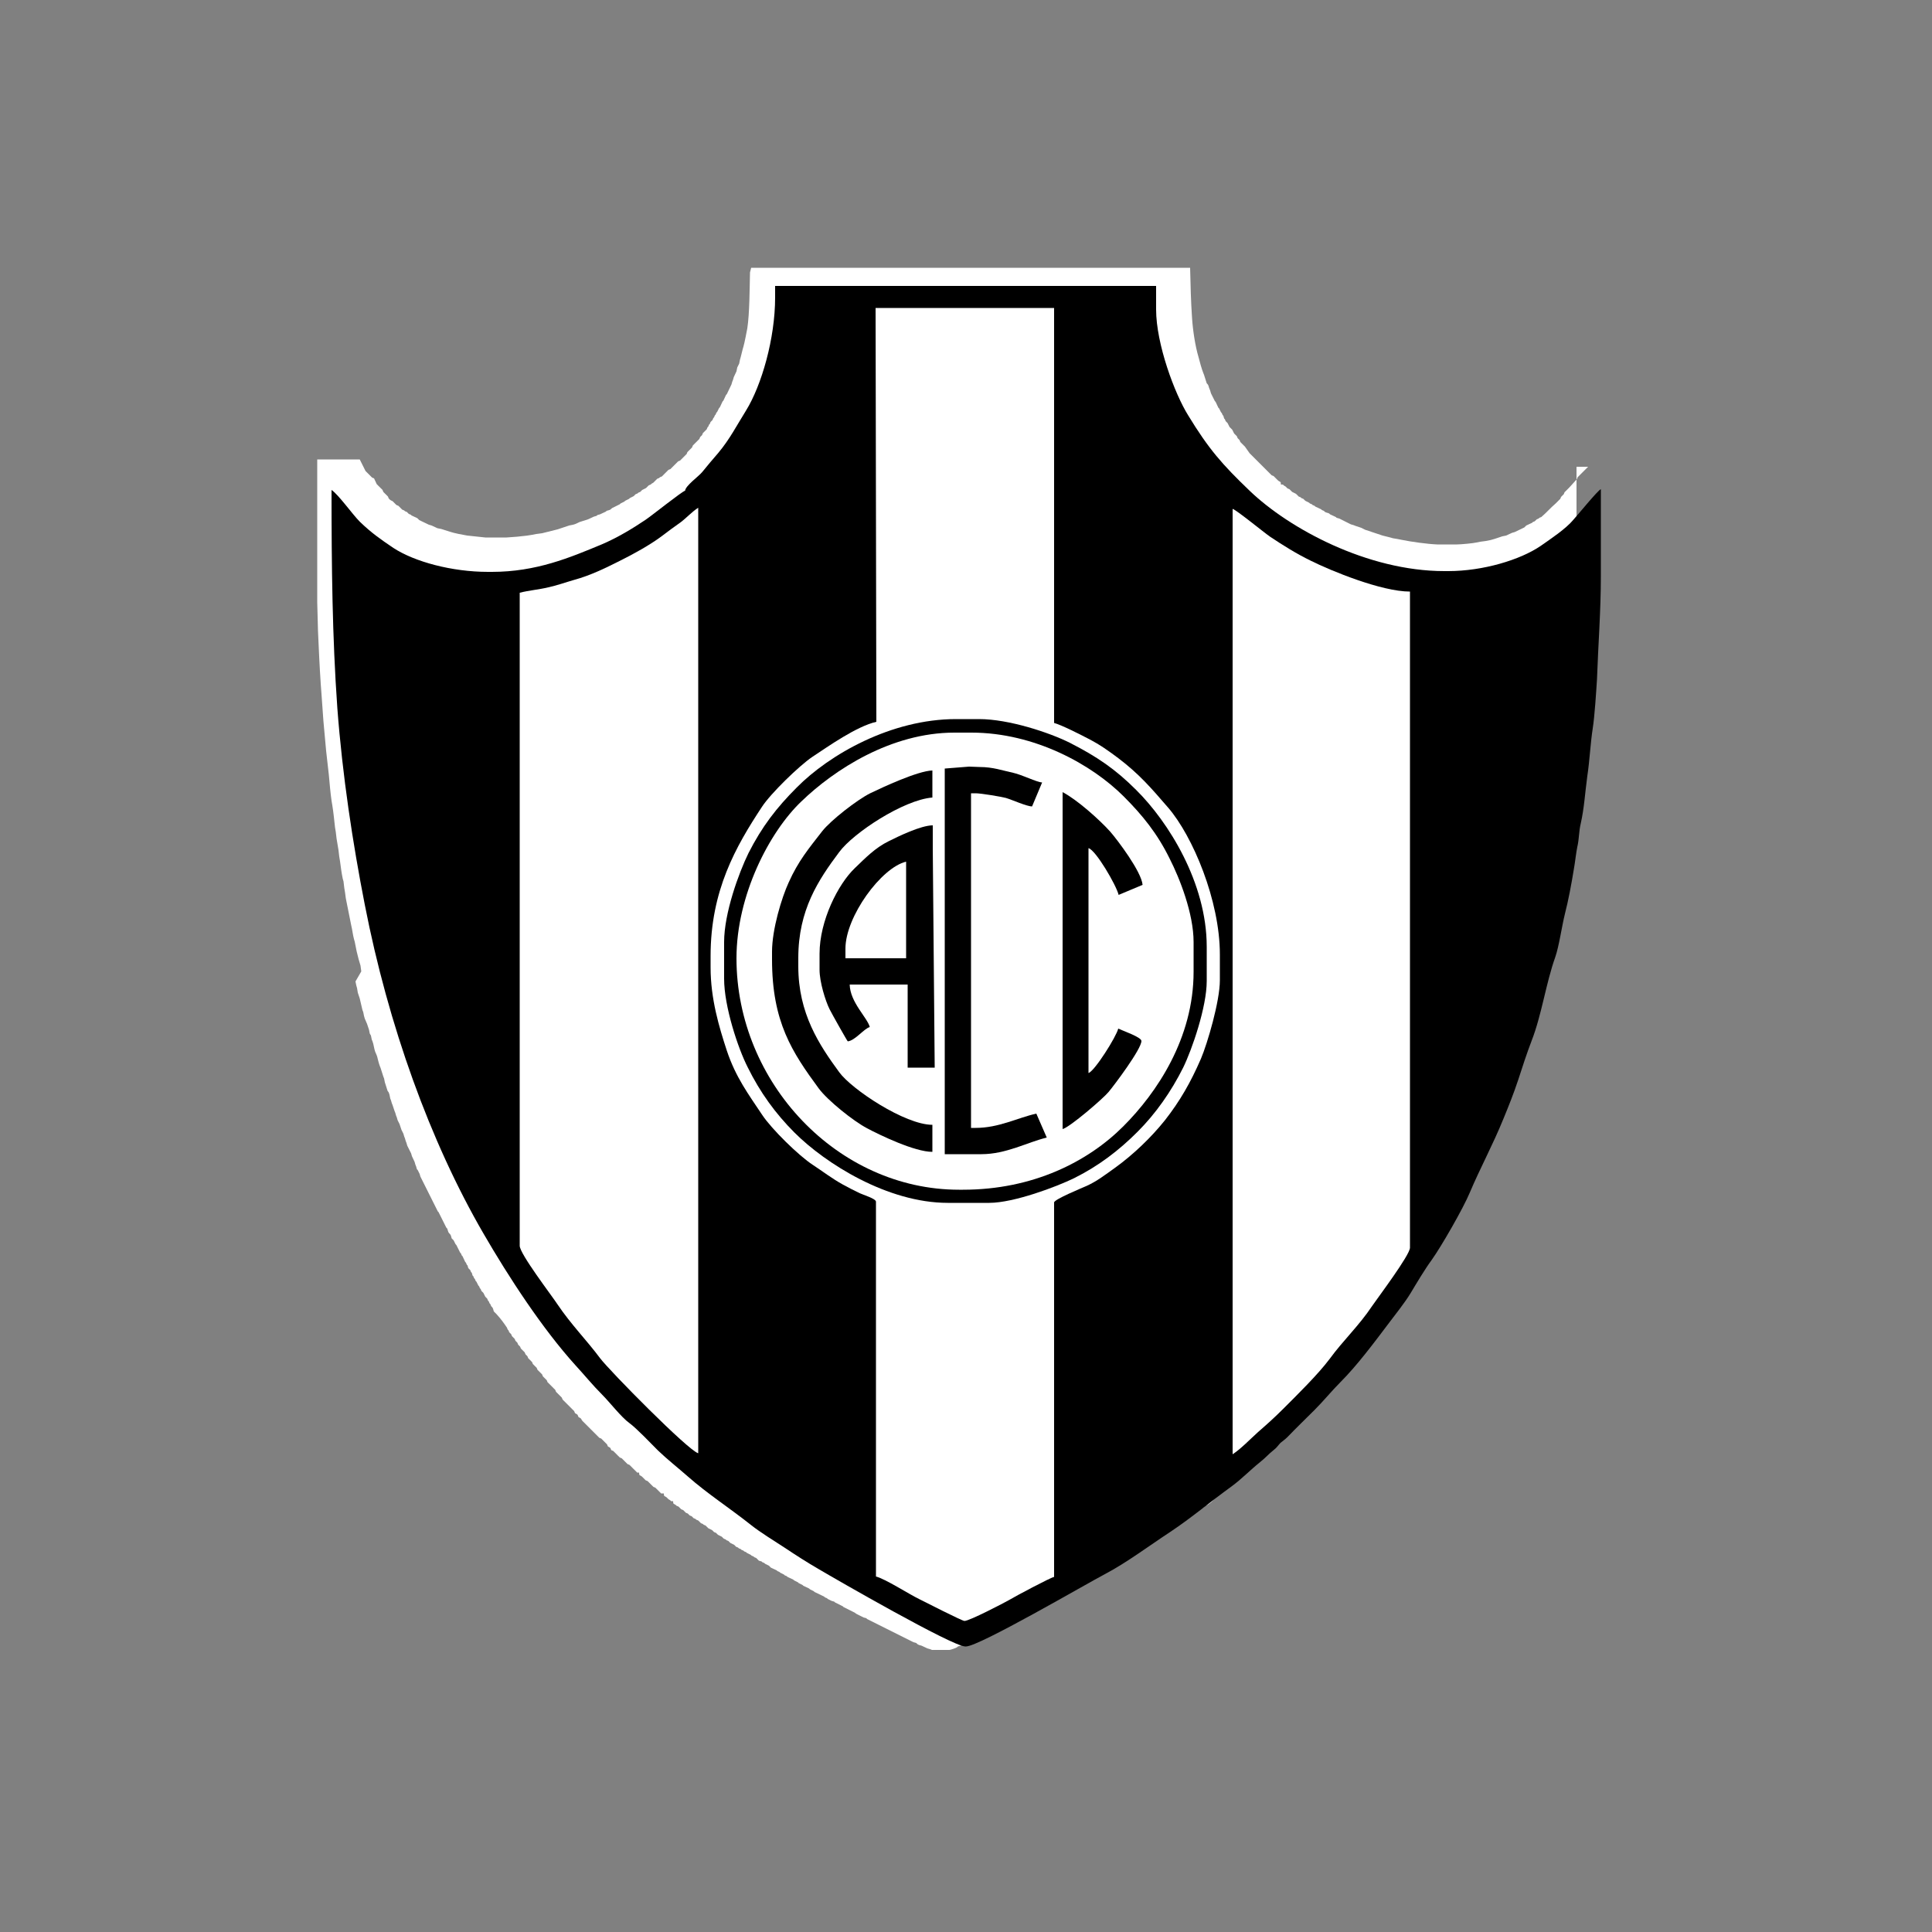 <?xml version="1.0" encoding="utf-8"?>
<!-- Generator: Adobe Illustrator 19.0.0, SVG Export Plug-In . SVG Version: 6.00 Build 0)  -->
<svg version="1.1" id="Layer_1" xmlns="http://www.w3.org/2000/svg" xmlns:xlink="http://www.w3.org/1999/xlink" x="0px" y="0px"
	 viewBox="0 0 500 500" style="enable-background:new 0 0 500 500;" xml:space="preserve">
<rect x="0" y="0" width="500" height="500" fill="#808080" stroke="none"/>
<style type="text/css">
	.st0{fill:#FFFFFF;}
</style>
<g id="XMLID_1_">
	<path id="XMLID_3_" class="st0" d="M194.1,70.5c-0.1,3.9-0.1,10.6-0.7,14.5c-0.2,1-0.7,3.7-1,4.7l-0.2,0.7l-0.5,2l-0.2,0.7l-0.2,1
		l-0.5,1l-0.2,1l-0.7,1.5l-0.2,0.7l-0.2,0.5l-0.2,0.7l-1.2,2.5l-0.2,0.2l-0.7,1.5l-0.2,0.2l-0.7,1.5l-0.2,0.2l-0.5,1l-0.2,0.2
		l-0.2,0.5l-0.2,0.2l-0.2,0.5l-0.2,0.2l-0.2,0.5l-0.5,0.5l-0.2,0.5l-0.2,0.2l-0.2,0.5l-0.2,0.2l-0.2,0.5l-1,1l-0.2,0.5l-0.5,0.5
		l-0.2,0.5l-1.7,1.7l-0.2,0.5l-1.2,1.2l-0.2,0.5l-1.7,1.7l-0.5,0.2l-2,2l-0.5,0.2l-1.7,1.7l-0.5,0.2l-0.2,0.2l-0.5,0.2l-1,1
		l-0.5,0.3l-0.2,0.2l-0.5,0.2l-0.7,0.7l-1,0.5l-0.5,0.5l-0.5,0.2l-0.2,0.2l-0.5,0.2l-0.5,0.5l-1,0.5l-0.2,0.2l-1,0.5l-0.2,0.2
		l-1,0.5l-0.2,0.2l-2,1c-0.3,0.2-0.2,0.3-0.7,0.5l-0.7,0.2l-0.2,0.2l-1.5,0.7l-0.7,0.2l-0.2,0.2l-0.7,0.2l-1.5,0.7l-2.2,0.7
		c-0.7,0.3-0.9,0.5-1.7,0.7l-1,0.2l-3,1l-4,1l-1.5,0.2c-2,0.4-2.9,0.5-5,0.7l-2.7,0.2h-5.5l-4.7-0.5c-1.2-0.2-3.3-0.6-4.5-1
		l-2.2-0.7l-1-0.2l-1.5-0.7l-0.7-0.2l-2.5-1.2l-0.5-0.5l-1.5-0.7l-0.2-0.2l-0.5-0.2l-0.5-0.5l-0.5-0.2l-0.2-0.2l-0.5-0.2l-1-1
		l-0.5-0.2l-1-1c-0.2-0.1-0.6-0.2-1-0.7l-0.2-0.5l-1.2-1.2l-0.2-0.5l-1.5-1.5l-0.7-1.5l-0.5-0.2l-1.7-1.7l-1.5-3h-11v37l0.2,7.5
		c0.2,4.5,0.4,9,0.7,13.5l0.2,2.7c0.2,2.3,0.3,4.7,0.5,7l0.2,2.2l0.5,5.5l0.7,6.2c0.2,2.2,0.4,4.6,0.7,6.7l0.2,1.2
		c0.3,1.8,0.5,3.9,0.7,5.7l0.2,1.2l0.2,1.7l0.5,3l0.2,1.7l0.2,1.2c0.2,1.5,0.4,3.1,0.7,4.5l0.2,0.7l0.2,1.7l0.2,1.2l0.2,1.5l0.2,1
		c0.4,2,0.8,4,1.2,6c0.3,1.2,0.4,2.4,0.7,3.5l0.2,0.7l0.5,2.5l0.5,2l0.5,1.7l0.2,1.5L92,254l0.2,1l0.2,0.7l0.2,1.2l0.5,1.5l0.7,3
		l0.2,0.5l0.2,1l0.2,0.7L95,265l0.5,1.5l0.2,1L96,268l0.2,1l0.2,0.5c0.3,0.7,0.4,1.9,0.7,2.7c0.2,0.5,0.3,0.6,0.5,1.2
		c0.2,0.8,0.4,1.7,0.7,2.5l0.2,0.5l0.7,2.2l0.2,0.5l0.2,1l0.7,2.2c0.2,0.4,0.2,0,0.5,1l0.2,1l0.2,0.5l0.2,0.7l0.2,0.5l0.5,1.5
		l0.2,0.5l0.2,0.7l0.2,0.5l0.2,0.7l0.5,1l0.5,1.5l0.5,1l0.2,0.7l0.2,0.5l0.2,0.7l0.2,0.5l0.2,0.7l1,2l0.2,0.7l0.7,1.5l0.2,0.7
		l0.2,0.5l0.2,0.7l0.2,0.2l0.5,1l0.2,0.7l4.5,9l0.2,0.2l2,4l0.2,0.2c0.2,0.3,0.2,0.9,0.5,1.2c0.2,0.3,0.3,0.2,0.5,0.7l0.2,0.7
		l0.5,0.5l0.5,1l0.2,0.2l1,2l0.2,0.2l0.2,0.5l0.2,0.2l0.7,1.5l0.2,0.2l0.2,0.5l0.2,0.2l0.2,0.7l0.5,0.5l0.2,0.5l0.2,0.2l0.2,0.7
		l0.2,0.2l0.2,0.5l0.2,0.2l0.2,0.5l0.2,0.2l0.5,1l0.2,0.2l0.2,0.5l0.2,0.2l0.2,0.5l0.5,0.5l0.5,1l0.5,0.5l0.2,0.5l0.2,0.2l0.2,0.5
		l0.2,0.2l0.2,0.5c0.2,0.3,0.3,0.2,0.5,0.7l0.2,0.7l0.7,0.7c1.1,1.2,1.9,2.3,2.7,3.5l0.2,0.5l0.2,0.2l0.2,0.5l0.5,0.5l0.2,0.5
		l0.7,0.7l0.2,0.5l0.5,0.5l0.2,0.5l0.5,0.5l0.2,0.5l1,1l0.2,0.5l0.5,0.5l0.2,0.5l1,1l0.2,0.5l1,1l0.2,0.5l1.2,1.2l0.2,0.5l1,1
		l0.2,0.5l2,2l0.2,0.5l1.5,1.5l0.2,0.5l3,3l0.2,0.5c0.2,0.2,0.5,0.2,0.7,0.5l0.2,0.5c0.2,0.2,0.5,0.2,0.7,0.5
		c0.2,0.3,0.1,0.3,0.5,0.7l0.5,0.5l3.2,3.2l0.5,0.5l0.5,0.2l1.5,1.5l0.2,0.5c0.2,0.2,0.5,0.2,0.7,0.5l0.2,0.5l0.5,0.2l1.7,1.7
		l0.5,0.2l1.5,1.5l0.5,0.2l2,2h0.5c0,0.9,0.2,0.6,0.7,1l1,1l0.5,0.2l1.5,1.5l0.5,0.2l1.5,1.5h0.7c0,0.9,0.2,0.6,0.7,1l0.5,0.5
		c0.3,0.2,0.3,0.1,0.7,0.5h0.5c0,0.9,0.2,0.6,0.7,1l0.2,0.2l0.5,0.2l0.7,0.7l0.5,0.2l0.7,0.7l0.5,0.2l0.5,0.5l0.5,0.2l0.5,0.5
		l0.5,0.2l0.2,0.2l0.5,0.2l0.7,0.7l0.5,0.2l0.2,0.2l0.5,0.2l0.7,0.7l1,0.5l0.5,0.5l0.5,0.2l0.5,0.5l1,0.5l0.5,0.5l0.5,0.2l0.2,0.2
		l0.5,0.2l0.5,0.5l1,0.5l0.5,0.5l0.5,0.2l0.2,0.2l0.5,0.2l0.2,0.2l0.5,0.2l0.2,0.2l0.5,0.2l0.2,0.2l1,0.5l0.2,0.2l0.5,0.2l0.2,0.2
		l0.5,0.2l0.7,0.7l0.7,0.2l0.2,0.2l0.5,0.2l0.2,0.2l1,0.5l0.5,0.5l1.5,0.7l0.2,0.2l0.5,0.2l0.2,0.2l1,0.5l0.2,0.2l0.5,0.2l0.2,0.2
		l1.5,0.7l0.2,0.2l1,0.5l0.2,0.2l1,0.5l0.2,0.2l1.5,0.7l0.2,0.2l1,0.5l0.2,0.2l2.5,1.2l0.2,0.2l0.5,0.2l0.2,0.2l1,0.5l0.7,0.2
		l0.2,0.2l2,1l0.2,0.2l3,1.5l0.2,0.2l2,1l0.7,0.2l0.2,0.2l12,6l0.7,0.2c0.2,0.1,0.2,0.3,0.7,0.5l0.7,0.2l1.5,0.7l0.7,0.2l0.5,0.2
		h4.5c0.3,0,1.7-0.5,2-0.7l0.2-0.2l0.7-0.2l2.5-1.2l0.7-0.2l6-3l1.5-0.5l0.5-0.5l4.5-2.2c0.4-0.2,0.9-0.2,1.2-0.5
		c0.4-0.3,0.3-0.5,1-0.7c0.5-0.2,1.3-0.5,1.7-0.7l0.2-0.2l1.5-0.7l0.2-0.3l1-0.5l0.2-0.2l2-1l0.2-0.2c0.3-0.2,0.9-0.2,1.2-0.5
		l0.2-0.2l1-0.5l0.2-0.2l0.5-0.2l0.2-0.2c0.3-0.2,0.9-0.2,1.2-0.5l0.2-0.2l0.5-0.2l0.2-0.2l1.5-0.7l0.2-0.2l1-0.5l0.2-0.2l1-0.5
		l0.2-0.2l0.5-0.2l0.2-0.2l2-1l0.5-0.5l1-0.5l0.2-0.2l1-0.5l0.5-0.5l1.5-0.7l0.5-0.5l1-0.5l0.2-0.2l0.5-0.2l0.2-0.2l0.5-0.2l0.2-0.2
		l0.5-0.2l0.2-0.2l0.5-0.2l0.5-0.5l1-0.5l0.2-0.2l0.5-0.2l0.2-0.2l0.5-0.2l0.5-0.5l0.5-0.2l0.2-0.2l1-0.5l0.5-0.5l0.5-0.2l0.2-0.2
		l0.5-0.2l0.5-0.5l0.5-0.2l0.2-0.2l0.5-0.2l0.7-0.7l0.5-0.2l0.2-0.2l0.5-0.2l0.5-0.5l0.5-0.2l0.2-0.2l0.5-0.2l1-1l1-0.5l0.7-0.7
		l0.5-0.2l0.2-0.2l0.5-0.2l0.2-0.2l0.5-0.2c0.4-0.3,0.3-0.5,1-0.7c1.1-0.5,2.4-2.2,3.5-3l0.5-0.5l0.5-0.2l0.2-0.5l0.5-0.2l0.5-0.5
		l0.5-0.2l0.7-0.7l0.5-0.2l2-2l0.5-0.2l1.2-1.2l0.5-0.2c4.8-4.3,9.4-8.9,14-13.5c0.2-0.1,0.6-0.2,1-0.7l0.5-1l1.7-1.7l0.2-0.5
		l3.2-3.2l0.2-0.5l1-1l0.2-0.5c1.6-1.6,2.9-3.4,4.5-5l0.2-0.5l0.5-0.5l0.2-0.5l0.7-0.7l0.2-0.5l0.7-0.7l0.2-0.5l0.7-0.7l0.2-0.5
		l0.2-0.2l0.2-0.5l0.7-0.7l0.2-0.5l0.5-0.5l0.2-0.5l0.2-0.2l0.2-0.5c0.2-0.3,0.9-0.7,1-1.2v-0.5h0.5l0.5-1l0.2-0.2l0.2-0.5l0.5-0.5
		l0.2-0.5l0.5-0.5l0.5-1l0.5-0.5l0.2-0.5l0.2-0.2l0.2-0.5l0.2-0.2l0.2-0.5l0.2-0.2l0.2-0.5l0.5-0.5l0.5-1l0.5-0.5l0.7-1.5l0.5-0.5
		l0.5-1l0.2-0.2l0.2-0.5l0.2-0.2l0.2-0.5l0.2-0.2l0.2-0.7l0.2-0.2l0.2-0.5l0.2-0.2l0.2-0.5c0.3-0.4,0.1,0,0.5-0.7
		c0.2-0.3,0.3-0.7,0.5-1l0.2-0.2l0.5-1l0.2-0.2l0.2-0.5l0.2-0.2l1.5-3l0.5-0.5l0.2-0.7l1-2l0.2-0.2l1.7-3.5l0.2-0.2l0.2-0.7l0.2-0.2
		c0.4-0.5,0.8-1.9,1-2.2c0.2-0.3,0.3-0.2,0.5-0.7l0.2-0.7l1.7-3.5l0.2-0.7l1-2l0.2-0.7l1-2l0.2-0.7l1-2l0.2-0.7l0.2-0.5l0.5-1.5
		l0.7-1.5l0.5-1.5l0.5-1l0.5-1.5l0.5-1l0.2-1l0.2-0.5l0.2-0.7l0.5-1l0.2-1l0.5-1.5c0.3-0.7,0.5-0.9,0.7-1.7l0.2-1l0.2-0.5l0.7-2.2
		c0.2-0.5,0.3-0.6,0.5-1.2l0.2-1l1.2-3.7l0.2-1l0.5-1.5c0.2-0.6,0.3-1.2,0.5-1.7l0.2-0.5l0.7-3c0.2-0.4,0.3-0.6,0.5-1.2l0.2-1.2
		l0.2-0.7l0.2-1.2l0.5-1.5l0.5-2l0.5-1.7c0.2-1.1,0.4-2.2,0.7-3.2l0.7-3l0.2-1.5l0.2-0.7l0.5-2l0.2-1.5l0.2-1l0.5-2.5l0.2-1l0.2-1.5
		l0.5-2.2c0.2-1,0.2-2,0.5-3l0.2-0.7c0.2-1,0.5-3.5,0.7-4.7l0.2-1.2l0.2-1.7l0.2-1.2l0.5-3.5l0.2-1.2c0.3-1.9,0.4-3.8,0.7-5.7
		l0.2-1.2c0.4-2.5,0.7-6.3,1-9l0.5-4l0.5-6l0.2-1.7l0.2-3.5l0.5-6.7l0.2-2.7c0.2-3.4,0.4-7.3,0.5-10.7l0.2-7.5v-35.7H411l-2.7,2.7
		l-0.2,0.5l-2,2.2l-1.2,1.2l-0.2,0.5l-0.7,0.7l-0.2,0.5l-1.2,1.2c-1.3,1.1-2.4,2.4-3.7,3.5l-0.5,0.2l-0.2,0.2l-0.5,0.2l-0.5,0.5
		l-0.5,0.2l-0.2,0.2l-1.5,0.7l-0.5,0.5l-2.5,1.2l-0.7,0.2l-1.5,0.7l-1,0.2c-1.6,0.5-2.4,0.9-4.2,1.2l-1.5,0.2l-1,0.2
		c-0.8,0.2-4.1,0.5-5,0.5h-5.2c-2.5-0.1-6.8-0.7-9.2-1.2l-1-0.2l-1.2-0.2l-0.7-0.2l-2-0.5l-4.5-1.5l-1-0.5l-1.5-0.5l-0.5-0.2
		l-0.7-0.2l-3-1.5l-0.7-0.2l-0.2-0.2l-1.5-0.7l-0.2-0.2c-0.3-0.2-0.9-0.2-1.2-0.5l-0.2-0.2l-0.5-0.2l-0.2-0.2l-1.5-0.7l-0.2-0.2
		l-0.5-0.2l-0.2-0.2l-0.5-0.2l-0.2-0.2l-1-0.5l-0.5-0.5l-0.5-0.2l-0.2-0.2l-0.5-0.2l-0.7-0.7l-1-0.5l-0.7-0.7l-0.5-0.2l-0.5-0.5
		c-0.3-0.2-0.3-0.1-0.7-0.5h-0.5c0-0.9-0.2-0.6-0.7-1l-1.2-1.2l-0.5-0.2l-5.7-5.7l-1.2-1.7l-1.2-1.2l-0.2-0.5l-0.5-0.5l-0.2-0.5
		l-0.7-0.7l-0.5-1l-0.7-0.7l-0.5-1l-0.5-0.5l-0.2-0.5l-0.2-0.2l-0.2-0.7l-0.2-0.2l-0.2-0.5l-0.2-0.2l-0.5-1l-0.2-0.2l-0.7-1.5
		l-0.2-0.2l-1-2l-0.2-0.7l-0.2-0.5c-0.2-0.4-0.2-0.9-0.5-1.2l-0.2-0.2l-0.7-2.2l-0.2-0.5c-0.4-1-0.9-2.8-1.2-4
		c-0.9-3-1.5-7.1-1.7-10.2c-0.3-4.3-0.4-8.7-0.5-13H194.4L194.1,70.5z"/>
	<path id="XMLID_4_" d="M200.6,77c0,10.6-3.5,22.7-7.5,29.2c-2.5,4-4.2,7.4-7.2,11c-1.5,1.7-2.8,3.3-4.2,5c-0.9,1.1-4.3,3.5-4.4,4.8
		c-0.7,0.1-8.7,6.5-10.2,7.5c-3.4,2.3-7.4,4.7-11.4,6.4c-8.2,3.4-16.9,7.1-28.4,7.1h-1c-9.3,0-19-2.6-24.5-6.2
		c-3.4-2.3-5.7-3.9-8.7-6.8c-1.9-1.9-5.5-7-7.3-8.2c0,19.8,0.2,38.2,1.5,56.4c1.3,17.4,4,35.1,7.1,50.9
		c6.1,31.3,16.9,61.3,30.7,85.1c6.6,11.4,15.3,24.7,23.8,34.1c2.4,2.6,4.4,5.1,6.9,7.6c2,2,5,5.9,7.1,7.4c1.9,1.4,5.5,5.2,7.4,7.1
		c2.4,2.3,5.2,4.5,7.7,6.7c5.1,4.5,11,8.3,16.4,12.6c2.4,1.9,6,4.1,8.6,5.8c3,2,5.8,3.8,8.9,5.6c4.4,2.6,34.6,20,37.9,20h0.2
		c3.4,0,31.3-16.3,36.1-18.8c5.5-2.9,11.5-7.4,16.7-10.8c5.7-3.8,10.5-7.9,15.9-11.8c2.6-1.9,4.9-4.3,7.4-6.3
		c1.4-1.1,2.2-2.1,3.6-3.2c0.7-0.5,1.2-1.3,1.7-1.8c0.6-0.5,1.1-0.8,1.9-1.6c2.3-2.4,4.5-4.5,6.9-6.9c2.4-2.4,4.4-4.9,6.7-7.2
		c4.3-4.3,8.7-10.2,12.4-15.1c1.8-2.4,4.3-5.5,5.8-8c1.5-2.5,3.7-6.2,5.4-8.5c2.5-3.5,8.2-13.4,9.9-17.5c2.7-6.4,5.9-12.2,8.7-19.1
		c1.4-3.4,2.6-6.4,3.8-10c1-3.1,2.3-7.1,3.5-10.2c2.6-6.7,3.7-14.9,6.1-21.6c1-2.9,1.7-8,2.5-11.2c0.9-3.5,1.7-7.8,2.3-11.5
		c0.3-1.6,0.6-4.4,0.9-5.8c0.5-2.1,0.4-4.1,0.9-6.1c0.9-4,1.1-7.9,1.7-12.3c0.6-3.9,0.8-8.5,1.4-12.3c0.5-3.2,0.9-9.6,1.1-12.7
		c0.3-8.8,1-17.6,1-26.7v-22.5c-0.8,0.3-6,6.7-7.1,7.9c-2,2.4-5.8,4.9-8.5,6.8c-5.3,3.6-14.9,6.5-23.9,6.5h-1
		c-19.9,0-40.2-11-50.4-20.8c-7.1-6.8-10.6-10.8-15.9-19.5c-3.5-5.6-8.3-18.5-8.3-27.4V74h-98.6V77z"/>
	<path id="XMLID_5_" class="st0" d="M226.8,186.8c-5.2,1.2-12.5,6.4-16.6,9.1c-3.4,2.3-10.8,9.5-13,12.9
		c-6.8,10.3-13.3,21.7-13.3,38.6v3c0,8.1,2.2,15.4,4.2,21.5c2.3,6.9,5.6,11.3,9.2,16.7c2.4,3.6,9.4,10.5,13.1,12.9
		c2.6,1.7,4.9,3.5,7.8,5.1c1.3,0.7,3,1.6,4.3,2.2c0.8,0.4,4.2,1.4,4.2,2.2V408c2.4,0.6,8.6,4.6,11.3,5.9c1.4,0.7,11,5.6,11.6,5.6
		c1.3,0,10.3-4.7,11.7-5.5c1.3-0.8,10.5-5.7,11.5-5.9v-96.9c0-0.8,7.1-3.7,8.2-4.2c2.8-1.2,5.2-3.1,7.6-4.8
		c4.7-3.4,9.3-7.8,12.9-12.3c3.9-5,6.6-9.7,9.3-15.9c1.7-4,4.9-14.9,4.9-20.3v-6.7c0-13.9-7-30.6-13.4-38
		c-4.4-5.1-7.5-8.7-12.9-12.8c-2.7-2-4.6-3.4-7.7-5c-1.9-1-7-3.6-8.9-4.1V79.7h-46.2L226.8,186.8L226.8,186.8z"/>
	<path id="XMLID_6_" d="M187.4,243.8v9.5c0,7.2,3.6,18,6.1,22.9c3.2,6.5,7.2,12,12.1,16.9c8,8,24.1,18.2,39.7,18.2H256
		c6.4,0,17.5-4.2,22-6.4c6.4-3.2,11.6-7.2,16.4-12c4.7-4.7,8.7-10.4,11.8-16.6c2.3-4.7,6.1-15.7,6.1-22.4V245
		c0-16.5-9.9-32.3-18.3-40.6c-5.3-5.3-10.1-8.6-17.2-12.2c-5.2-2.6-15.7-6.1-23.4-6.1h-6c-16.8,0-32.8,9.2-41.2,17.7
		c-5.2,5.2-9,10.1-12.5,17C191.2,225.9,187.4,236.3,187.4,243.8z"/>
	<path id="XMLID_7_" class="st0" d="M190.6,248c0,32.2,26.2,59.9,57.6,59.9h1c18.2,0,32.4-7.3,41.5-16.4c8.7-8.7,18.2-22.8,18.2-40
		v-7.7c0-7.4-3.6-16.5-6.2-21.6c-3.2-6.5-7-11.2-11.9-16.1c-8.2-8.2-23-16.5-39.4-16.5H247c-16.4,0-31.1,9.6-39.6,17.8
		C199.1,215.3,190.6,231.7,190.6,248z"/>
	<path id="XMLID_8_" class="st0" d="M134.5,153.4v169c0,2.1,8.3,12.9,9.8,15.2c3.5,5.2,7.5,9.2,11,13.9c2.4,3.2,22.8,23.9,25.4,24.6
		V131.4c-1.7,1.1-3,2.6-4.6,3.8c-1.7,1.2-3.2,2.3-4.9,3.6c-3.1,2.3-7.1,4.5-10.7,6.3c-3.8,1.9-7.6,3.8-12,5
		c-2.1,0.6-4.3,1.4-6.6,1.9C139.4,152.6,136.8,152.8,134.5,153.4z"/>
	<path id="XMLID_9_" class="st0" d="M319.1,376.3c2.1-1.4,4.5-3.9,6.5-5.7c2.3-2,4.3-3.8,6.5-6c3.6-3.6,9-8.9,12-12.9
		c3.5-4.8,7.6-8.6,11-13.7c1.5-2.2,9.8-13.2,9.8-15.1V153.1c-7.4,0-20.5-5.4-25.7-8c-3.7-1.8-7.2-4-10.5-6.2c-1.6-1.1-8.8-7-9.7-7.2
		V376.3L319.1,376.3z"/>
	<path id="XMLID_10_" d="M212.1,246.8v4.2c0,3.1,1.5,8,2.6,10.2c0.6,1.2,4.6,8.3,4.7,8.3c1.9-0.2,4.2-3.3,5.7-3.7
		c-0.6-2.4-5.1-6.4-5.2-11h15v21.5l7,0l-0.5-56.7v-6c-3.1,0-9,2.9-11.4,4.1c-3.5,1.7-6.1,4.4-8.8,7
		C216.9,228.8,212.1,238.3,212.1,246.8z"/>
	<path id="XMLID_11_" d="M244.5,198.9l0,99.8h9.5c6.4,0,11.9-3.1,16.9-4.3l-2.7-6.2c-4.9,1.1-9.7,3.7-15.7,3.7h-1.2v-86.6h1.2
		c1.4,0,6.7,0.9,7.8,1.2c1.7,0.5,5.4,2.2,6.8,2.2l2.6-6.2c-1.5-0.1-5.2-2-7.5-2.5c-2.8-0.6-5.2-1.5-8.7-1.5l-2.7-0.1L244.5,198.9z"
		/>
	<path id="XMLID_12_" d="M199.8,246.3v2c0,16.2,5.2,24,12.1,33.4c2.3,3.1,8.9,8.4,12.5,10.3c3.4,1.8,12.3,6.1,16.9,6.1v-7
		c-7.1,0-20.9-9.2-24.1-13.6c-5.2-7.1-10.6-15.2-10.6-27.4v-2.2c0-12.4,5.2-20.2,10.6-27.4c3.6-4.9,16.6-13.5,24.1-14.1v-7
		c-3.8,0.1-13,4.4-16.1,5.9c-3.4,1.7-10.2,7-12.4,9.8c-3.5,4.5-6.2,7.7-8.7,13.3C202.3,232.3,199.8,240.5,199.8,246.3z"/>
	<path id="XMLID_13_" d="M275,292.2c1.9-0.5,10.5-7.9,11.9-9.6c1.5-1.8,8.5-11.1,8.5-13.2c0-1-5-2.7-6-3.2c-0.5,2.1-6.1,11-7.7,11.5
		v-58.2c1.9,0.5,7.2,9.6,7.8,12.1l6.2-2.6c-0.3-3.4-6.4-11.5-8.4-13.8c-2.8-3.1-8.5-8.2-12.3-10.2V292.2z"/>
	<path id="XMLID_14_" class="st0" d="M218.8,245.5v2.5h15.7v-25C228.1,224.5,218.8,237.2,218.8,245.5z"/>
</g>
</svg>
